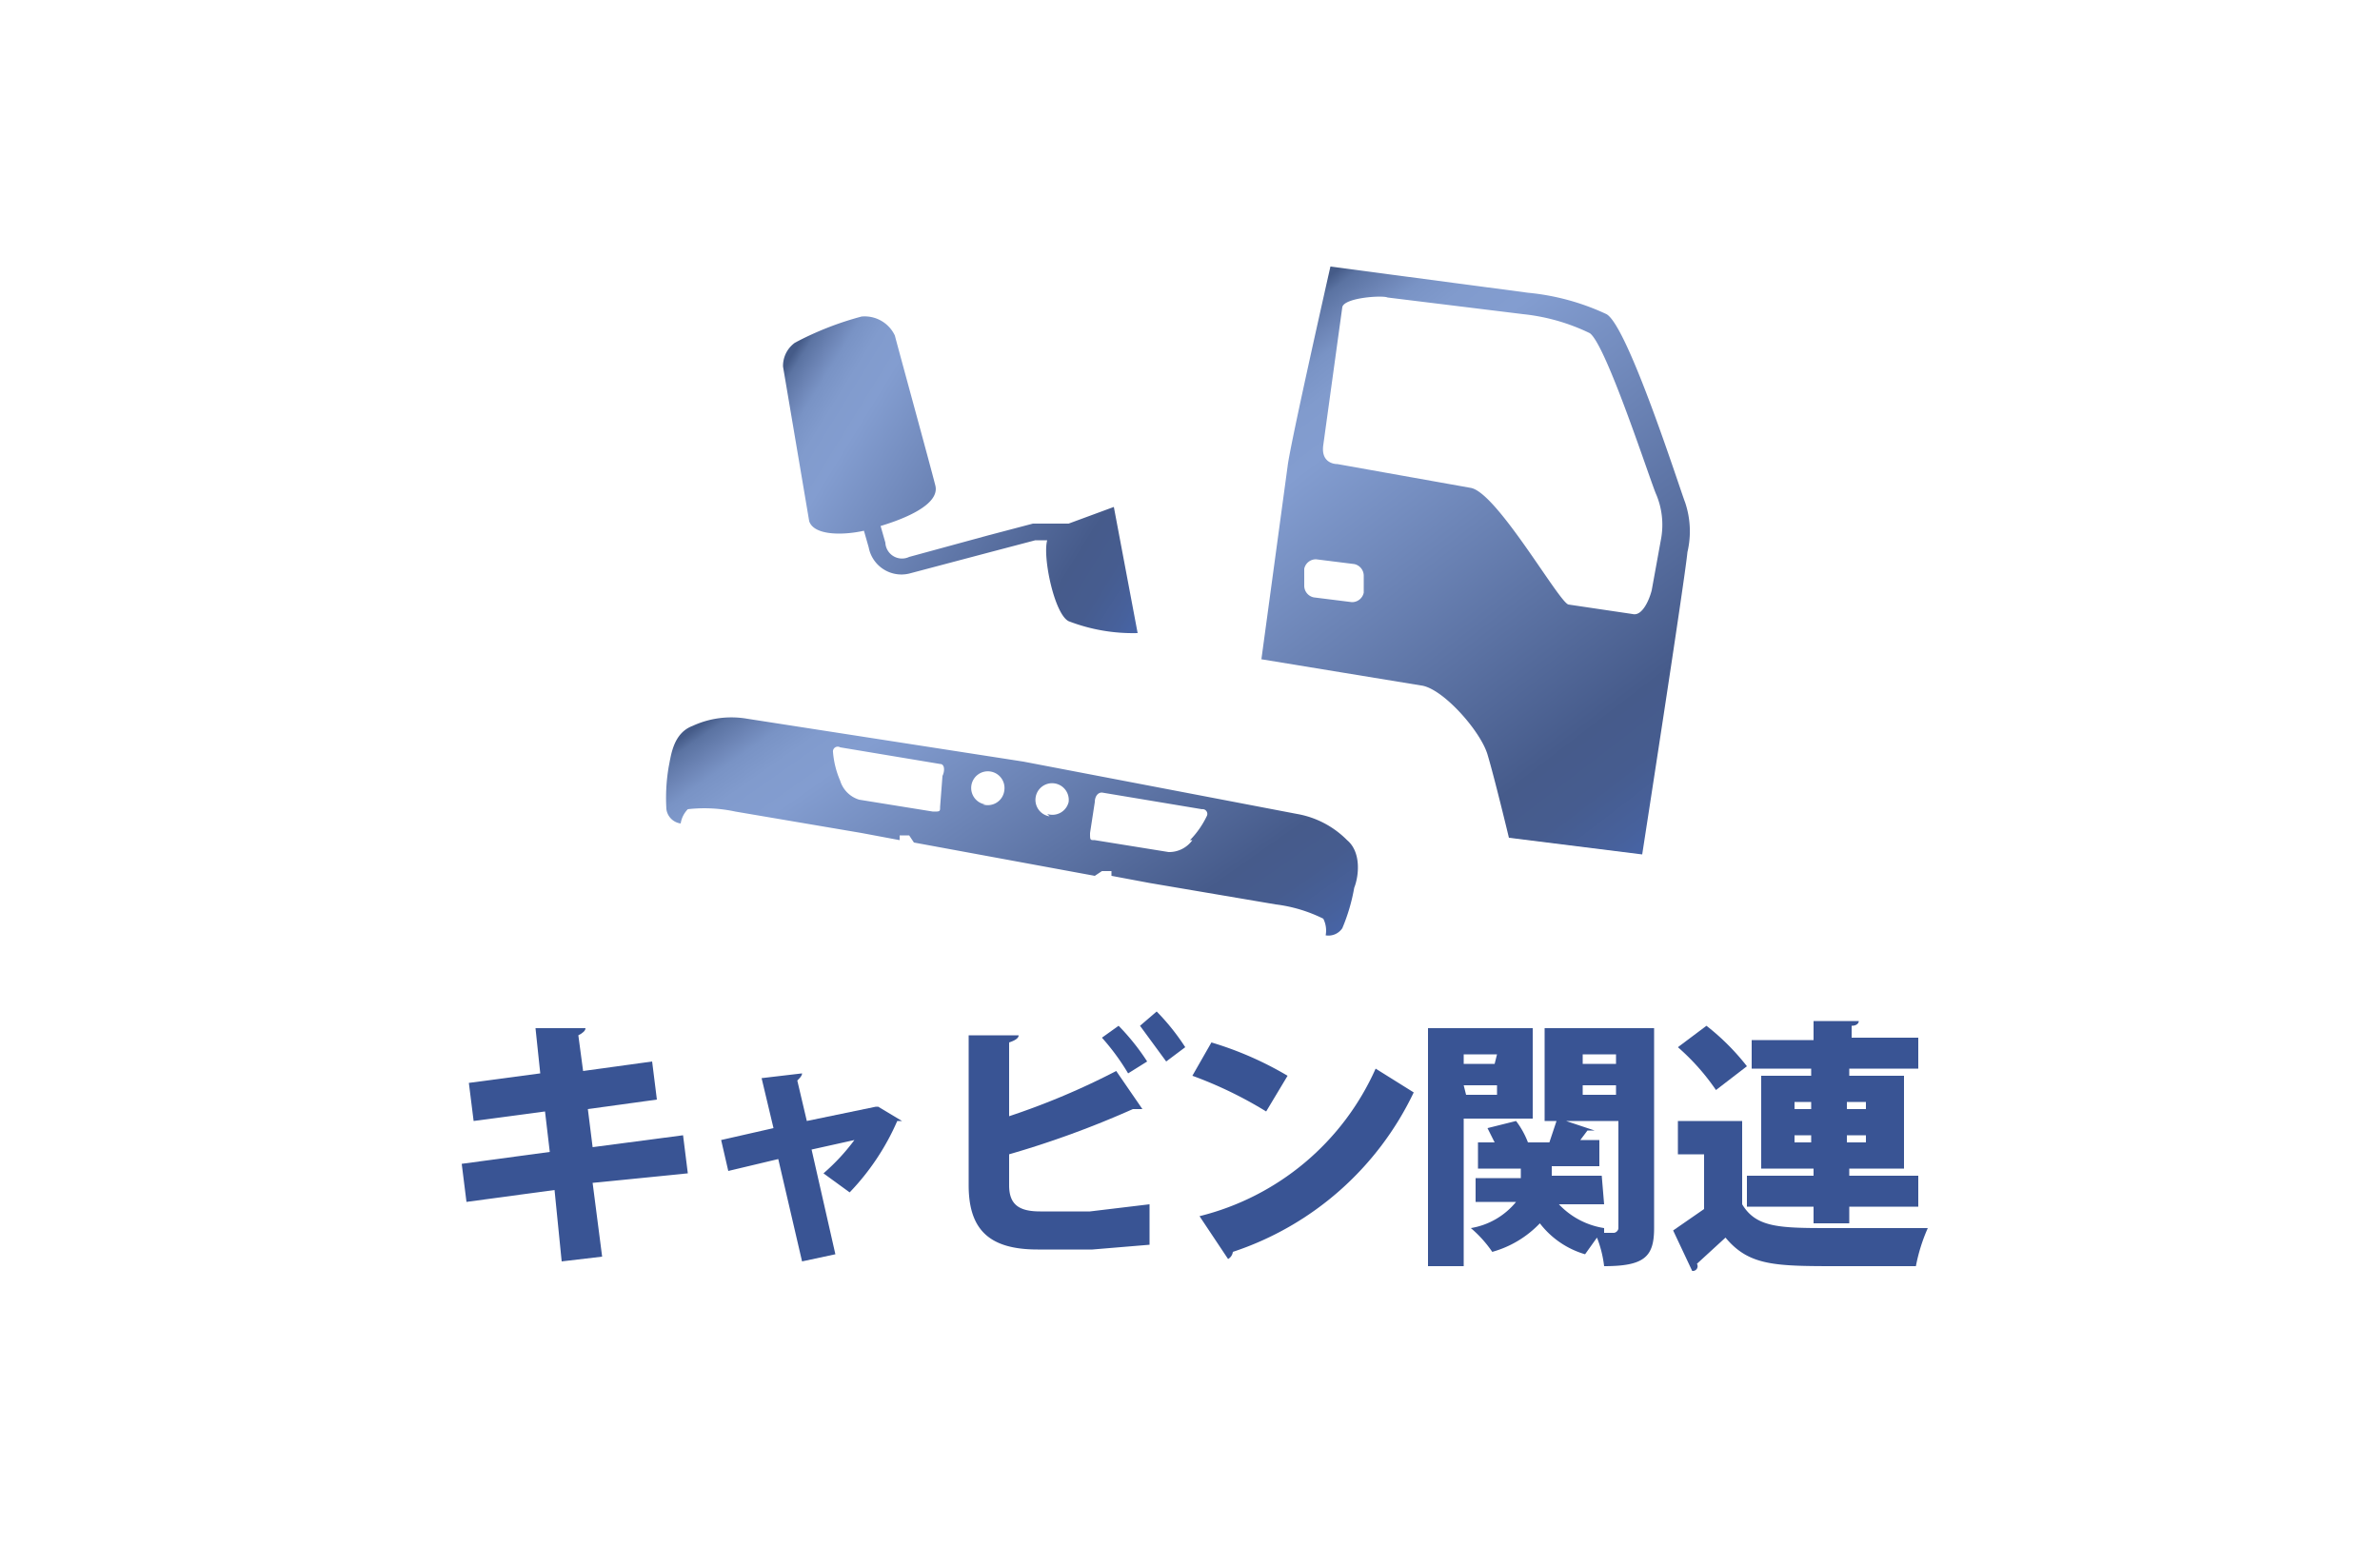 <?xml version="1.0" encoding="UTF-8" standalone="no"?>
<svg
   xmlns:dc="http://purl.org/dc/elements/1.1/"
   xmlns:cc="http://creativecommons.org/ns#"
   xmlns:rdf="http://www.w3.org/1999/02/22-rdf-syntax-ns#"
   xmlns:svg="http://www.w3.org/2000/svg"
   xmlns="http://www.w3.org/2000/svg"
   xmlns:xlink="http://www.w3.org/1999/xlink"
   xmlns:sodipodi="http://sodipodi.sourceforge.net/DTD/sodipodi-0.dtd"
   xmlns:inkscape="http://www.inkscape.org/namespaces/inkscape"
   id="レイヤー_1"
   data-name="レイヤー 1"
   width="100"
   height="65"
   viewBox="0 0 100 65"
   version="1.1"
   sodipodi:docname="header_menu_FE.svg"
   inkscape:version="0.92.1 r15371">
  <sodipodi:namedview
     pagecolor="#ffffff"
     bordercolor="#666666"
     borderopacity="1"
     objecttolerance="10"
     gridtolerance="10"
     guidetolerance="10"
     inkscape:pageopacity="0"
     inkscape:pageshadow="2"
     inkscape:window-width="659"
     inkscape:window-height="480"
     id="namedview5273"
     showgrid="false"
     inkscape:zoom="3.6307692"
     inkscape:cx="50"
     inkscape:cy="32.5"
     inkscape:window-x="0"
     inkscape:window-y="0"
     inkscape:window-maximized="0"
     inkscape:current-layer="レイヤー_1" />
  <defs
     id="defs5248">
    <linearGradient
       id="名称未設定グラデーション_6"
       x1="305.59"
       y1="85.17"
       x2="321.69"
       y2="101.27"
       gradientTransform="translate(-250.4 -110.8) rotate(9.9)"
       gradientUnits="userSpaceOnUse">
      <stop
         offset="0.01"
         stop-color="#455b88"
         id="stop5225" />
      <stop
         offset="0.03"
         stop-color="#5b73a2"
         id="stop5227" />
      <stop
         offset="0.07"
         stop-color="#6d85b6"
         id="stop5229" />
      <stop
         offset="0.1"
         stop-color="#7993c5"
         id="stop5231" />
      <stop
         offset="0.15"
         stop-color="#819bcd"
         id="stop5233" />
      <stop
         offset="0.22"
         stop-color="#839dd0"
         id="stop5235" />
      <stop
         offset="0.8"
         stop-color="#465b8b"
         id="stop5237" />
      <stop
         offset="0.88"
         stop-color="#465c8f"
         id="stop5239" />
      <stop
         offset="0.96"
         stop-color="#47619c"
         id="stop5241" />
      <stop
         offset="1"
         stop-color="#4764a6"
         id="stop5243" />
    </linearGradient>
    <linearGradient
       id="名称未設定グラデーション_6-2"
       x1="229.06"
       y1="-8.46"
       x2="242.2"
       y2="4.67"
       gradientTransform="translate(-188.5 76.9) rotate(-13.3)"
       xlink:href="#名称未設定グラデーション_6" />
    <linearGradient
       id="名称未設定グラデーション_6-3"
       x1="-52.14"
       y1="47.64"
       x2="-32.61"
       y2="67.16"
       gradientTransform="translate(112.1 -27.8) rotate(7.5)"
       xlink:href="#名称未設定グラデーション_6" />
  </defs>
  <title
     id="title5250">header_menu_FE</title>
  <path
     d="M24.9,49.8l.4,3.1-1.7.2-.3-3-3.7.5-.2-1.6,3.7-.5-.2-1.7-3,.4-.2-1.6,3-.4-.2-1.9h2.1c0,.1-.1.2-.3.3l.2,1.5,2.9-.4.2,1.6-2.9.4.2,1.6,3.8-.5.2,1.6Z"
     transform="translate(0 -0.1)"
     fill="#395494"
     id="path5254" />
  <path
     d="M37.9,47.2h-.2a10.2,10.2,0,0,1-2,3l-1.1-.8A8.7,8.7,0,0,0,35.9,48l-1.8.4,1,4.4-1.4.3-1-4.3-2.1.5L30.3,48l2.2-.5-.5-2.1,1.7-.2c0,.1-.1.2-.2.3l.4,1.7,2.9-.6h.1Z"
     transform="translate(0 -0.1)"
     fill="#395494"
     id="path5256" />
  <path
     d="M42.4,49.9c0,.8.4,1.1,1.3,1.1h2.1l2.5-.3v1.7l-2.4.2H43.6c-2,0-2.9-.8-2.9-2.7V43.6h2.1c0,.1-.1.2-.4.3v3.1a30.9,30.9,0,0,0,4.5-1.9L48,46.7h-.4a39.9,39.9,0,0,1-5.2,1.9Zm5-4.7a9.7,9.7,0,0,0-1.1-1.5l.7-.5a9.5,9.5,0,0,1,1.2,1.5Zm1.6-.5-1.1-1.5.7-.6a9.4,9.4,0,0,1,1.2,1.5Z"
     transform="translate(0 -0.1)"
     fill="#395494"
     id="path5258" />
  <path
     d="M50.9,43.9a14.3,14.3,0,0,1,3.2,1.4l-.9,1.5a17.1,17.1,0,0,0-3.1-1.5Zm-.5,7.3A11,11,0,0,0,57.8,45l1.6,1a12.9,12.9,0,0,1-7.6,6.7.4.4,0,0,1-.2.3Z"
     transform="translate(0 -0.1)"
     fill="#395494"
     id="path5260" />
  <path
     d="M64.4,43.3v3.8H61.5v6.2H60V43.3Zm-1.5,1.1H61.5v.4h1.3Zm-1.3,1.7h1.3v-.4H61.5Zm7.9-2.8v8.4c0,1.2-.4,1.6-2.1,1.6a4.8,4.8,0,0,0-.3-1.2l-.5.7a3.7,3.7,0,0,1-1.9-1.3,4.4,4.4,0,0,1-2,1.2,5,5,0,0,0-.9-1,3.1,3.1,0,0,0,1.9-1.1H62V49.6h1.9v-.4H62.1V48.1h.7l-.3-.6,1.2-.3a3.6,3.6,0,0,1,.5.9h.9l.3-.9h-.5V43.3Zm-2.1,7.4H65.5a3.3,3.3,0,0,0,1.9,1v.2h.4c.1,0,.2-.1.2-.2V47.2H65.8l1.2.4h-.3l-.3.4h.8v1.1h-2v.4h2.1Zm.5-6.3H66.5v.4h1.4Zm-1.4,1.3v.4h1.4v-.4Z"
     transform="translate(0 -0.1)"
     fill="#395494"
     id="path5262" />
  <path
     d="M73.2,47.2v3.5c.6,1,1.6,1,3.8,1h4a7.3,7.3,0,0,0-.5,1.6H77.3c-2.7,0-3.8,0-4.8-1.2l-1.2,1.1a.2.2,0,0,1-.2.3l-.8-1.7,1.3-.9V48.6H70.5V47.2Zm-1.5-4a9.8,9.8,0,0,1,1.7,1.7l-1.3,1a9.5,9.5,0,0,0-1.6-1.8Zm4.4,2.1V45H73.6V43.8h2.6v-.8h1.9c0,.1-.1.2-.3.2v.5h2.8V45H77.7v.3H80v3.9H77.7v.3h2.9v1.3H77.7v.7H76.2v-.7H73.4V49.5h2.8v-.3H74V45.3Zm-.7,1.1v.3h.7v-.3Zm0,1.7h.7v-.3h-.7Zm3-1.7h-.8v.3h.8Zm0,1.7v-.3h-.8v.3Z"
     transform="translate(0 -0.1)"
     fill="#395494"
     id="path5264" />
  <path
     d="M56.6,35.4a3.9,3.9,0,0,0-2.1-1.1L43,32.1,31.4,30.3a3.9,3.9,0,0,0-2.3.3c-.8.3-.9,1.2-1,1.7a7.8,7.8,0,0,0-.1,1.8.7.7,0,0,0,.6.6,1.1,1.1,0,0,1,.3-.6,6.2,6.2,0,0,1,2,.1l5.3.9,1.6.3v-.2h.4l.2.3,3.8.7,3.8.7.3-.2h.4v.2l1.6.3,5.3.9a6.2,6.2,0,0,1,2,.6,1.1,1.1,0,0,1,.1.7.7.7,0,0,0,.7-.3,7.8,7.8,0,0,0,.5-1.7C57.1,36.9,57.2,35.9,56.6,35.4ZM39.5,34c0,.2,0,.2-.3.2l-3.1-.5a1.2,1.2,0,0,1-.8-.8,3.8,3.8,0,0,1-.3-1.2.2.2,0,0,1,.3-.2l4.2.7c.2,0,.2.3.1.5Zm1.9-.1a.7.7,0,1,1,.8-.6A.7.7,0,0,1,41.3,33.9Zm2.7.5a.7.7,0,1,1,.8-.6A.7.7,0,0,1,44,34.3Zm6,1a1.2,1.2,0,0,1-1,.5l-3.1-.5c-.2,0-.2,0-.2-.3l.2-1.3c0-.2.1-.4.3-.4l4.2.7a.2.2,0,0,1,.2.3A3.8,3.8,0,0,1,50,35.4Z"
     transform="translate(0 -0.1)"
     fill="url(#名称未設定グラデーション_6)"
     id="path5266" />
  <path
     d="M44.9,22.1H43.4l-1.9.5-3.3.9a.7.7,0,0,1-1-.6l-.2-.7c1-.3,2.5-.9,2.3-1.7s-1.6-5.9-1.7-6.3a1.4,1.4,0,0,0-1.4-.8,13.2,13.2,0,0,0-2.8,1.1,1.2,1.2,0,0,0-.5,1l1.1,6.5c.2.6,1.4.6,2.3.4l.2.7a1.4,1.4,0,0,0,1.7,1.1l3.4-.9,1.9-.5h.5c-.2.7.3,3.1.9,3.4a7.5,7.5,0,0,0,2.9.5l-1-5.3Z"
     transform="translate(0 -0.1)"
     fill="url(#名称未設定グラデーション_6-2)"
     id="path5268" />
  <path
     d="M70.8,21.2c-.2-.5-2.4-7.4-3.3-7.9a10,10,0,0,0-3.3-.9l-8.3-1.1s-1.7,7.5-1.8,8.4l-1.1,8.1,6.7,1.1c.9.1,2.5,1.9,2.8,2.9s.9,3.5.9,3.5L69,36s1.8-11.6,1.9-12.7A3.8,3.8,0,0,0,70.8,21.2ZM57.3,25a.5.5,0,0,1-.5.4l-1.6-.2a.5.5,0,0,1-.4-.5v-.7a.5.5,0,0,1,.5-.4l1.6.2a.5.5,0,0,1,.4.5Zm12.1-.1c-.1.4-.4,1.1-.8,1l-2.7-.4c-.4-.1-3-4.7-4.1-4.9l-5.6-1c-.2,0-.7-.1-.6-.8l.8-5.8c.1-.4,1.7-.5,1.9-.4l5.7.7a8.4,8.4,0,0,1,2.8.8c.7.5,2.6,6.4,2.8,6.8a3.3,3.3,0,0,1,.2,1.8Z"
     transform="translate(0 -0.1)"
     fill="url(#名称未設定グラデーション_6-3)"
     id="path5270" />
</svg>
